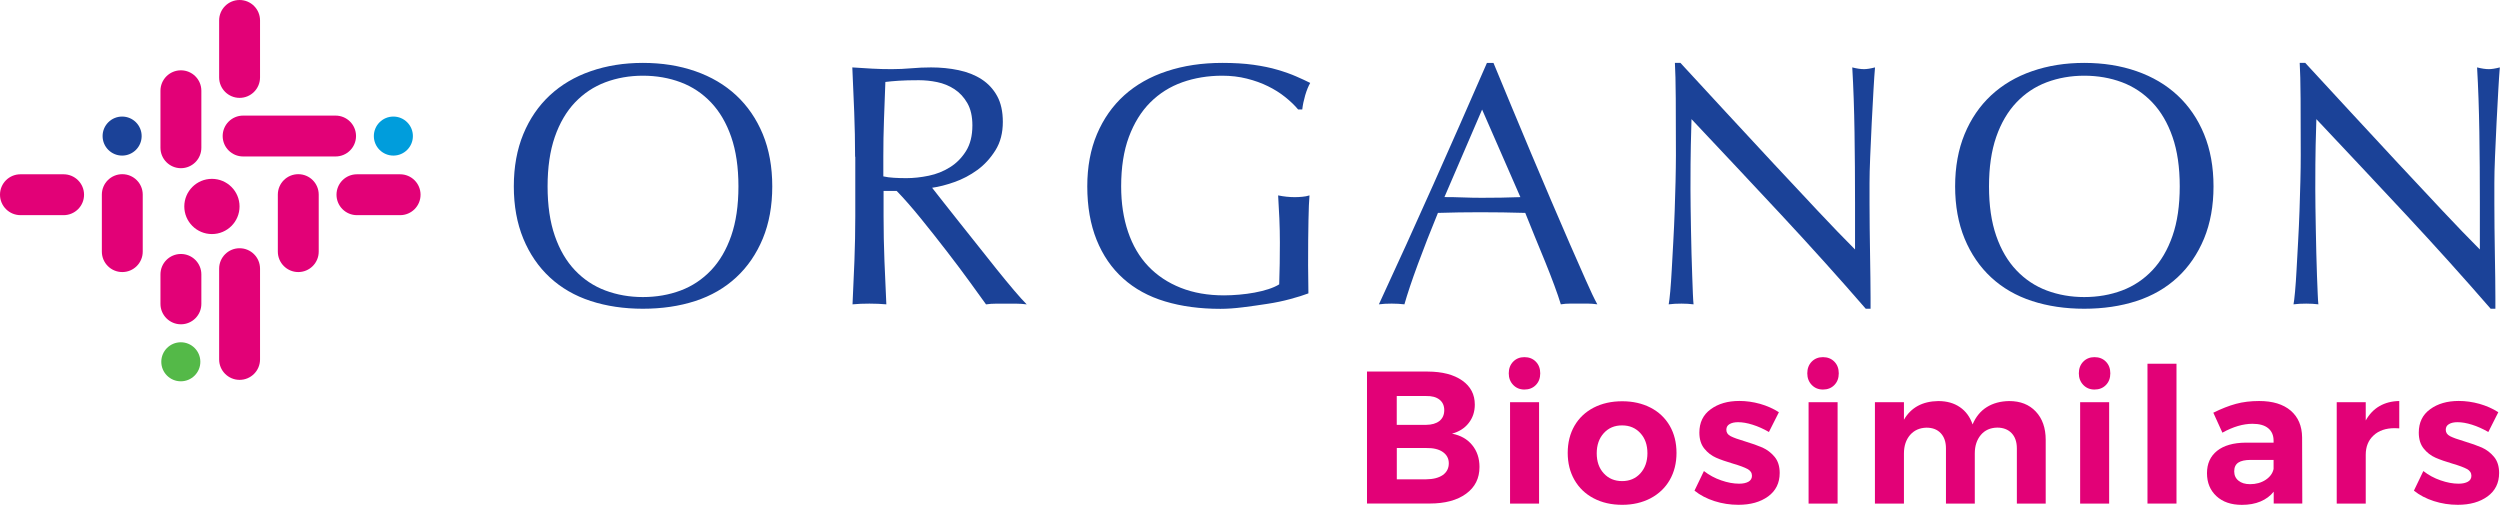 <svg width="203" height="43" viewBox="0 0 203 43" fill="none" xmlns="http://www.w3.org/2000/svg">
<path d="M41.722 15.134C41.722 13.55 41.98 12.132 42.492 10.892C43.003 9.653 43.723 8.601 44.647 7.74C45.571 6.883 46.678 6.226 47.968 5.781C49.258 5.332 50.669 5.107 52.2 5.107C53.748 5.107 55.171 5.332 56.457 5.781C57.747 6.23 58.854 6.883 59.778 7.74C60.702 8.601 61.422 9.649 61.938 10.892C62.45 12.132 62.708 13.55 62.708 15.134C62.708 16.723 62.45 18.137 61.938 19.376C61.422 20.615 60.706 21.668 59.778 22.524C58.854 23.381 57.747 24.021 56.457 24.442C55.167 24.861 53.748 25.07 52.2 25.07C50.669 25.07 49.258 24.861 47.968 24.442C46.678 24.021 45.571 23.381 44.647 22.524C43.723 21.668 43.003 20.615 42.492 19.376C41.98 18.133 41.722 16.719 41.722 15.134ZM59.961 15.134C59.961 13.583 59.765 12.244 59.374 11.117C58.983 9.986 58.434 9.054 57.735 8.318C57.035 7.582 56.212 7.033 55.267 6.679C54.322 6.326 53.303 6.147 52.2 6.147C51.118 6.147 50.103 6.326 49.158 6.679C48.213 7.033 47.394 7.582 46.69 8.318C45.991 9.054 45.442 9.99 45.051 11.117C44.66 12.248 44.464 13.587 44.464 15.134C44.464 16.685 44.66 18.024 45.051 19.151C45.442 20.283 45.991 21.214 46.69 21.95C47.389 22.686 48.213 23.235 49.158 23.589C50.103 23.942 51.114 24.121 52.2 24.121C53.303 24.121 54.327 23.942 55.267 23.589C56.212 23.235 57.031 22.686 57.735 21.95C58.434 21.214 58.983 20.279 59.374 19.151C59.765 18.024 59.961 16.685 59.961 15.134Z" fill="#1B4298"/>
<path d="M69.433 12.726C69.433 11.495 69.408 10.285 69.362 9.1C69.316 7.915 69.262 6.705 69.208 5.474C69.749 5.511 70.282 5.544 70.806 5.573C71.33 5.603 71.863 5.615 72.404 5.615C72.945 5.615 73.478 5.59 74.002 5.544C74.526 5.499 75.059 5.474 75.6 5.474C76.386 5.474 77.131 5.548 77.843 5.698C78.554 5.848 79.174 6.093 79.707 6.438C80.24 6.784 80.66 7.237 80.968 7.798C81.276 8.36 81.43 9.058 81.43 9.899C81.43 10.797 81.23 11.566 80.827 12.207C80.423 12.851 79.936 13.384 79.358 13.804C78.779 14.224 78.159 14.552 77.493 14.785C76.832 15.018 76.228 15.172 75.687 15.247C75.912 15.525 76.22 15.92 76.611 16.424C77.002 16.927 77.443 17.484 77.93 18.091C78.417 18.698 78.921 19.335 79.445 19.996C79.969 20.657 80.473 21.294 80.96 21.901C81.447 22.508 81.904 23.061 82.333 23.568C82.762 24.072 83.107 24.454 83.369 24.716C83.09 24.679 82.807 24.658 82.529 24.658C82.25 24.658 81.967 24.658 81.688 24.658C81.426 24.658 81.155 24.658 80.876 24.658C80.598 24.658 80.327 24.675 80.065 24.716C79.786 24.325 79.362 23.735 78.792 22.953C78.222 22.167 77.593 21.327 76.902 20.433C76.212 19.534 75.504 18.644 74.788 17.759C74.069 16.873 73.411 16.12 72.812 15.505H71.746V17.547C71.746 18.777 71.771 19.992 71.817 21.185C71.863 22.379 71.917 23.556 71.971 24.712C71.543 24.675 71.085 24.654 70.598 24.654C70.111 24.654 69.653 24.671 69.225 24.712C69.279 23.556 69.333 22.379 69.379 21.185C69.424 19.992 69.449 18.777 69.449 17.547V12.726H69.433ZM71.73 14.323C71.992 14.382 72.275 14.419 72.583 14.436C72.891 14.457 73.232 14.465 73.607 14.465C74.185 14.465 74.788 14.398 75.413 14.269C76.037 14.14 76.611 13.912 77.135 13.583C77.66 13.259 78.093 12.818 78.438 12.269C78.783 11.72 78.958 11.021 78.958 10.181C78.958 9.454 78.821 8.851 78.55 8.376C78.28 7.902 77.93 7.524 77.502 7.241C77.073 6.962 76.603 6.771 76.099 6.667C75.596 6.563 75.1 6.513 74.614 6.513C73.96 6.513 73.419 6.526 72.987 6.555C72.558 6.584 72.192 6.617 71.892 6.655C71.855 7.682 71.817 8.701 71.78 9.707C71.742 10.714 71.726 11.724 71.726 12.731V14.323H71.73Z" fill="#1B4298"/>
<path d="M104.358 7.881C103.938 7.544 103.472 7.253 102.956 7C102.444 6.746 101.874 6.542 101.246 6.384C100.621 6.226 99.951 6.147 99.244 6.147C98.087 6.147 97.005 6.326 96.007 6.679C95.008 7.033 94.138 7.582 93.401 8.318C92.665 9.054 92.086 9.99 91.666 11.117C91.246 12.244 91.038 13.587 91.038 15.134C91.038 16.498 91.225 17.729 91.6 18.831C91.974 19.933 92.519 20.861 93.239 21.618C93.959 22.375 94.837 22.957 95.873 23.369C96.909 23.78 98.083 23.984 99.39 23.984C99.781 23.984 100.193 23.963 100.621 23.926C101.05 23.888 101.466 23.834 101.87 23.759C102.269 23.685 102.644 23.593 102.989 23.481C103.335 23.369 103.63 23.24 103.871 23.09C103.888 22.529 103.905 21.971 103.913 21.41C103.921 20.848 103.926 20.279 103.926 19.701C103.926 19.048 103.913 18.395 103.884 17.742C103.855 17.089 103.822 16.465 103.784 15.866C104.25 15.962 104.7 16.008 105.128 16.008C105.332 16.008 105.54 15.999 105.744 15.978C105.948 15.962 106.144 15.924 106.331 15.866C106.293 16.294 106.264 16.972 106.248 17.896C106.227 18.819 106.218 20.037 106.218 21.551C106.218 21.925 106.223 22.304 106.231 22.686C106.239 23.069 106.243 23.448 106.243 23.822C105.852 23.971 105.361 24.125 104.774 24.283C104.188 24.442 103.559 24.575 102.898 24.674C102.236 24.778 101.57 24.87 100.909 24.953C100.247 25.036 99.644 25.078 99.103 25.078C97.438 25.078 95.94 24.878 94.604 24.475C93.268 24.076 92.132 23.452 91.2 22.612C90.264 21.772 89.548 20.728 89.044 19.476C88.541 18.224 88.287 16.777 88.287 15.134C88.287 13.55 88.549 12.132 89.074 10.892C89.598 9.653 90.335 8.601 91.287 7.74C92.24 6.883 93.393 6.226 94.75 5.781C96.102 5.332 97.604 5.107 99.248 5.107C100.201 5.107 101.046 5.157 101.782 5.261C102.519 5.365 103.172 5.498 103.742 5.669C104.313 5.835 104.812 6.014 105.241 6.201C105.669 6.388 106.052 6.563 106.389 6.734C106.239 6.995 106.102 7.332 105.981 7.74C105.861 8.152 105.782 8.534 105.744 8.888H105.407C105.128 8.555 104.779 8.218 104.358 7.881Z" fill="#1B4298"/>
<path d="M129.702 24.712C129.439 24.674 129.194 24.653 128.961 24.653C128.728 24.653 128.478 24.653 128.22 24.653C127.958 24.653 127.712 24.653 127.479 24.653C127.246 24.653 126.997 24.67 126.739 24.712C126.61 24.283 126.431 23.763 126.206 23.156C125.981 22.549 125.736 21.917 125.465 21.252C125.195 20.59 124.92 19.916 124.637 19.235C124.358 18.552 124.096 17.904 123.851 17.288C123.251 17.267 122.644 17.255 122.028 17.247C121.412 17.238 120.796 17.234 120.18 17.234C119.602 17.234 119.032 17.238 118.47 17.247C117.908 17.255 117.338 17.271 116.76 17.288C116.16 18.744 115.62 20.129 115.133 21.447C114.646 22.765 114.284 23.851 114.038 24.712C113.722 24.674 113.377 24.653 113.002 24.653C112.627 24.653 112.282 24.67 111.966 24.712C113.481 21.443 114.954 18.195 116.394 14.968C117.833 11.74 119.282 8.455 120.738 5.111H121.271C121.72 6.193 122.203 7.365 122.727 8.625C123.251 9.886 123.784 11.158 124.325 12.447C124.866 13.737 125.407 15.013 125.952 16.282C126.493 17.55 127.001 18.731 127.479 19.825C127.954 20.919 128.387 21.892 128.769 22.753C129.144 23.61 129.456 24.262 129.702 24.712ZM117.288 16.003C117.775 16.003 118.279 16.011 118.803 16.032C119.327 16.053 119.831 16.061 120.318 16.061C120.842 16.061 121.362 16.057 121.887 16.049C122.411 16.041 122.931 16.024 123.455 16.007L120.347 8.896L117.288 16.003Z" fill="#1B4298"/>
<path d="M144.636 17.442C142.206 14.839 139.78 12.248 137.35 9.674C137.329 10.198 137.312 10.896 137.296 11.774C137.275 12.651 137.267 13.845 137.267 15.359C137.267 15.75 137.271 16.236 137.279 16.814C137.287 17.392 137.296 18 137.308 18.636C137.317 19.272 137.333 19.917 137.35 20.57C137.367 21.223 137.387 21.83 137.408 22.391C137.425 22.953 137.446 23.439 137.462 23.859C137.479 24.279 137.5 24.566 137.516 24.712C137.217 24.674 136.892 24.654 136.534 24.654C136.16 24.654 135.814 24.67 135.498 24.712C135.535 24.525 135.577 24.18 135.623 23.676C135.669 23.173 135.71 22.57 135.748 21.871C135.785 21.173 135.827 20.412 135.873 19.588C135.918 18.769 135.956 17.945 135.985 17.122C136.014 16.303 136.035 15.5 136.056 14.714C136.072 13.932 136.085 13.229 136.085 12.614C136.085 10.822 136.081 9.283 136.072 7.994C136.064 6.704 136.039 5.744 136.002 5.107H136.451C137.591 6.338 138.811 7.661 140.109 9.071C141.407 10.48 142.697 11.87 143.975 13.242C145.252 14.614 146.467 15.912 147.616 17.134C148.765 18.357 149.767 19.397 150.629 20.258V16.448C150.629 14.49 150.616 12.581 150.587 10.722C150.558 8.863 150.5 7.116 150.404 5.473C150.779 5.569 151.095 5.615 151.357 5.615C151.582 5.615 151.881 5.569 152.252 5.473C152.214 5.885 152.173 6.501 152.127 7.32C152.081 8.143 152.031 9.021 151.985 9.952C151.94 10.884 151.898 11.799 151.861 12.697C151.823 13.591 151.806 14.311 151.806 14.851C151.806 15.317 151.806 15.879 151.806 16.532C151.806 17.168 151.811 17.829 151.819 18.519C151.827 19.21 151.836 19.904 151.848 20.607C151.856 21.306 151.865 21.963 151.877 22.566C151.886 23.173 151.89 23.701 151.89 24.146C151.89 24.558 151.89 24.866 151.89 25.07H151.499C149.351 22.591 147.063 20.05 144.636 17.442Z" fill="#1B4298"/>
<path d="M158.756 15.134C158.756 13.55 159.014 12.132 159.526 10.892C160.038 9.653 160.757 8.601 161.681 7.74C162.605 6.883 163.712 6.226 165.002 5.781C166.292 5.332 167.703 5.107 169.234 5.107C170.786 5.107 172.205 5.332 173.491 5.781C174.781 6.23 175.888 6.883 176.812 7.74C177.736 8.601 178.456 9.649 178.968 10.892C179.479 12.132 179.737 13.55 179.737 15.134C179.737 16.723 179.479 18.137 178.968 19.376C178.452 20.615 177.736 21.668 176.812 22.524C175.888 23.381 174.781 24.021 173.491 24.442C172.201 24.861 170.782 25.07 169.234 25.07C167.703 25.07 166.292 24.861 165.002 24.442C163.712 24.021 162.605 23.381 161.681 22.524C160.757 21.668 160.038 20.615 159.526 19.376C159.014 18.133 158.756 16.719 158.756 15.134ZM176.995 15.134C176.995 13.583 176.8 12.244 176.408 11.117C176.017 9.99 175.468 9.054 174.769 8.318C174.07 7.582 173.246 7.033 172.305 6.679C171.361 6.326 170.337 6.147 169.238 6.147C168.156 6.147 167.141 6.326 166.196 6.679C165.252 7.033 164.432 7.582 163.733 8.318C163.034 9.054 162.484 9.99 162.093 11.117C161.702 12.248 161.507 13.587 161.507 15.134C161.507 16.685 161.702 18.024 162.093 19.151C162.484 20.283 163.034 21.214 163.733 21.95C164.432 22.686 165.256 23.235 166.196 23.589C167.141 23.942 168.152 24.121 169.238 24.121C170.341 24.121 171.365 23.942 172.305 23.589C173.25 23.235 174.07 22.686 174.769 21.95C175.468 21.214 176.017 20.279 176.408 19.151C176.8 18.024 176.995 16.685 176.995 15.134Z" fill="#1B4298"/>
<path d="M195.376 17.442C192.946 14.839 190.52 12.248 188.089 9.674C188.069 10.198 188.052 10.896 188.031 11.774C188.01 12.651 188.002 13.845 188.002 15.359C188.002 15.75 188.006 16.236 188.014 16.814C188.023 17.392 188.031 18 188.044 18.636C188.052 19.272 188.069 19.917 188.085 20.57C188.102 21.223 188.123 21.83 188.139 22.391C188.16 22.953 188.177 23.439 188.198 23.859C188.214 24.279 188.235 24.566 188.252 24.712C187.952 24.674 187.627 24.654 187.27 24.654C186.895 24.654 186.55 24.67 186.233 24.712C186.271 24.525 186.312 24.18 186.358 23.676C186.404 23.173 186.446 22.57 186.483 21.871C186.521 21.173 186.562 20.412 186.608 19.588C186.654 18.769 186.691 17.945 186.72 17.122C186.749 16.303 186.77 15.5 186.791 14.714C186.812 13.932 186.82 13.229 186.82 12.614C186.82 10.822 186.816 9.283 186.808 7.994C186.799 6.704 186.774 5.744 186.737 5.107H187.186C188.327 6.338 189.546 7.661 190.844 9.071C192.143 10.48 193.433 11.87 194.71 13.242C195.988 14.614 197.203 15.912 198.351 17.134C199.5 18.357 200.503 19.397 201.364 20.258V16.448C201.364 14.49 201.352 12.581 201.323 10.722C201.293 8.863 201.235 7.116 201.139 5.473C201.514 5.569 201.83 5.615 202.092 5.615C202.317 5.615 202.617 5.569 202.987 5.473C202.95 5.885 202.908 6.501 202.862 7.32C202.816 8.143 202.767 9.021 202.721 9.952C202.675 10.884 202.633 11.799 202.596 12.697C202.558 13.591 202.542 14.311 202.542 14.851C202.542 15.317 202.542 15.879 202.542 16.532C202.542 17.168 202.546 17.829 202.554 18.519C202.563 19.21 202.571 19.904 202.583 20.607C202.592 21.306 202.6 21.963 202.613 22.566C202.621 23.173 202.625 23.701 202.625 24.146C202.625 24.558 202.625 24.866 202.625 25.07H202.242C200.091 22.591 197.806 20.05 195.376 17.442Z" fill="#1B4298"/>
<path d="M27.249 12.705H19.741C18.826 12.705 18.081 11.965 18.081 11.046C18.081 10.131 18.822 9.387 19.741 9.387H27.249C28.164 9.387 28.909 10.127 28.909 11.046C28.909 11.965 28.164 12.705 27.249 12.705Z" fill="#E20177"/>
<path d="M22.56 20.432V15.803C22.56 14.888 23.3 14.144 24.22 14.144C25.136 14.144 25.88 14.884 25.88 15.803V20.432C25.88 21.346 25.14 22.091 24.22 22.091C23.305 22.091 22.56 21.346 22.56 20.432Z" fill="#E20177"/>
<path d="M17.794 6.288V1.659C17.794 0.744 18.535 0 19.454 0C20.37 0 21.115 0.74 21.115 1.659V6.288C21.115 7.203 20.374 7.947 19.454 7.947C18.539 7.947 17.794 7.203 17.794 6.288Z" fill="#E20177"/>
<path d="M17.794 29.186V21.817C17.794 20.902 18.535 20.157 19.454 20.157C20.37 20.157 21.115 20.898 21.115 21.817V29.186C21.115 30.101 20.374 30.845 19.454 30.845C18.539 30.845 17.794 30.101 17.794 29.186Z" fill="#E20177"/>
<path d="M13.029 11.998V7.369C13.029 6.454 13.77 5.71 14.69 5.71C15.605 5.71 16.35 6.45 16.35 7.369V11.998C16.35 12.913 15.609 13.657 14.69 13.657C13.774 13.657 13.029 12.913 13.029 11.998Z" fill="#E20177"/>
<path d="M13.029 24.674V22.282C13.029 21.367 13.77 20.623 14.69 20.623C15.605 20.623 16.35 21.363 16.35 22.282V24.674C16.35 25.589 15.609 26.333 14.69 26.333C13.774 26.333 13.029 25.589 13.029 24.674Z" fill="#E20177"/>
<path d="M28.985 14.152H32.489C33.404 14.152 34.149 14.893 34.149 15.812C34.149 16.727 33.408 17.471 32.489 17.471H28.985C28.069 17.471 27.324 16.731 27.324 15.812C27.324 14.893 28.065 14.152 28.985 14.152Z" fill="#E20177"/>
<path d="M1.66 14.152H5.164C6.08 14.152 6.825 14.893 6.825 15.812C6.825 16.727 6.084 17.471 5.164 17.471H1.66C0.741 17.467 0 16.723 0 15.807C0 14.893 0.741 14.152 1.66 14.152Z" fill="#E20177"/>
<path d="M8.27 20.432V15.803C8.27 14.888 9.01 14.144 9.93 14.144C10.845 14.144 11.59 14.884 11.59 15.803V20.432C11.59 21.346 10.85 22.091 9.93 22.091C9.01 22.091 8.27 21.346 8.27 20.432Z" fill="#E20177"/>
<path d="M17.208 19.006C18.447 19.006 19.451 18.002 19.451 16.764C19.451 15.526 18.447 14.523 17.208 14.523C15.969 14.523 14.965 15.526 14.965 16.764C14.965 18.002 15.969 19.006 17.208 19.006Z" fill="#E20177"/>
<path d="M31.942 12.634C32.818 12.634 33.527 11.924 33.527 11.049C33.527 10.174 32.818 9.465 31.942 9.465C31.066 9.465 30.356 10.174 30.356 11.049C30.356 11.924 31.066 12.634 31.942 12.634Z" fill="#009DDC"/>
<path d="M14.682 30.962C15.558 30.962 16.268 30.253 16.268 29.378C16.268 28.502 15.558 27.793 14.682 27.793C13.806 27.793 13.097 28.502 13.097 29.378C13.097 30.253 13.806 30.962 14.682 30.962Z" fill="#54B948"/>
<path d="M9.917 12.634C10.792 12.634 11.502 11.924 11.502 11.049C11.502 10.174 10.792 9.465 9.917 9.465C9.041 9.465 8.331 10.174 8.331 11.049C8.331 11.924 9.041 12.634 9.917 12.634Z" fill="#1B4298"/>
<path d="M118.729 30.896C119.414 31.377 119.754 32.027 119.754 32.857C119.754 33.427 119.589 33.928 119.259 34.348C118.929 34.773 118.473 35.058 117.903 35.213C118.599 35.348 119.144 35.654 119.539 36.139C119.939 36.624 120.134 37.219 120.134 37.919C120.134 38.84 119.774 39.56 119.049 40.09C118.323 40.621 117.338 40.886 116.097 40.886H111V30.171H115.927C117.113 30.176 118.043 30.416 118.729 30.896ZM116.883 34.183C117.143 33.973 117.273 33.682 117.273 33.302C117.273 32.937 117.143 32.652 116.883 32.447C116.623 32.242 116.262 32.147 115.802 32.157H113.416V34.498H115.802C116.262 34.493 116.623 34.388 116.883 34.183ZM117.153 38.575C117.478 38.345 117.643 38.025 117.643 37.619C117.643 37.234 117.478 36.924 117.153 36.699C116.828 36.474 116.377 36.369 115.807 36.379H113.421V38.92H115.807C116.377 38.915 116.823 38.8 117.153 38.575Z" fill="#E20177"/>
<path d="M124.707 29.365C124.947 29.61 125.067 29.925 125.067 30.316C125.067 30.706 124.947 31.021 124.707 31.266C124.467 31.511 124.156 31.631 123.781 31.631C123.416 31.631 123.111 31.506 122.871 31.256C122.631 31.006 122.511 30.691 122.511 30.316C122.511 29.93 122.631 29.61 122.871 29.365C123.111 29.12 123.416 29 123.781 29C124.156 29 124.467 29.12 124.707 29.365ZM122.616 32.657H124.972V40.891H122.616V32.657Z" fill="#E20177"/>
<path d="M134.026 33.102C134.696 33.447 135.212 33.938 135.582 34.573C135.947 35.203 136.132 35.939 136.132 36.779C136.132 37.604 135.947 38.34 135.582 38.975C135.217 39.61 134.696 40.105 134.026 40.461C133.356 40.811 132.59 40.991 131.725 40.991C130.85 40.991 130.074 40.816 129.404 40.461C128.734 40.111 128.218 39.615 127.848 38.975C127.483 38.34 127.298 37.604 127.298 36.779C127.298 35.944 127.483 35.208 127.848 34.573C128.213 33.943 128.734 33.452 129.404 33.102C130.074 32.757 130.844 32.582 131.725 32.582C132.59 32.582 133.356 32.757 134.026 33.102ZM130.229 35.168C129.849 35.588 129.654 36.134 129.654 36.804C129.654 37.479 129.844 38.025 130.229 38.44C130.614 38.86 131.11 39.065 131.72 39.065C132.32 39.065 132.815 38.855 133.196 38.44C133.576 38.02 133.771 37.474 133.771 36.804C133.771 36.129 133.581 35.583 133.196 35.168C132.81 34.748 132.32 34.543 131.72 34.543C131.11 34.538 130.614 34.748 130.229 35.168Z" fill="#E20177"/>
<path d="M142.31 34.487C141.87 34.347 141.48 34.282 141.129 34.282C140.844 34.282 140.614 34.333 140.439 34.438C140.264 34.538 140.179 34.693 140.179 34.898C140.179 35.123 140.294 35.298 140.529 35.418C140.764 35.538 141.144 35.678 141.675 35.833C142.255 36.008 142.735 36.178 143.115 36.343C143.49 36.514 143.821 36.764 144.096 37.094C144.371 37.424 144.511 37.864 144.511 38.404C144.511 39.22 144.196 39.855 143.571 40.31C142.945 40.765 142.14 40.99 141.159 40.99C140.484 40.99 139.839 40.891 139.214 40.69C138.593 40.49 138.048 40.21 137.593 39.84L138.358 38.249C138.778 38.574 139.244 38.83 139.759 39.005C140.274 39.185 140.759 39.275 141.219 39.275C141.535 39.275 141.79 39.22 141.975 39.115C142.16 39.01 142.26 38.845 142.26 38.635C142.26 38.399 142.14 38.214 141.9 38.084C141.66 37.954 141.274 37.809 140.744 37.654C140.184 37.489 139.719 37.329 139.344 37.164C138.973 36.999 138.653 36.754 138.388 36.423C138.123 36.093 137.988 35.663 137.988 35.128C137.988 34.312 138.293 33.677 138.908 33.232C139.519 32.782 140.294 32.557 141.234 32.557C141.795 32.557 142.355 32.637 142.915 32.792C143.475 32.952 143.986 33.177 144.446 33.472L143.636 35.078C143.195 34.823 142.75 34.623 142.31 34.487Z" fill="#E20177"/>
<path d="M148.948 29.365C149.188 29.61 149.308 29.925 149.308 30.316C149.308 30.706 149.188 31.021 148.948 31.266C148.708 31.511 148.398 31.631 148.023 31.631C147.657 31.631 147.352 31.506 147.112 31.256C146.872 31.006 146.752 30.691 146.752 30.316C146.752 29.93 146.872 29.61 147.112 29.365C147.352 29.12 147.657 29 148.023 29C148.398 29 148.708 29.12 148.948 29.365ZM146.857 32.657H149.213V40.891H146.857V32.657Z" fill="#E20177"/>
<path d="M165.305 33.417C165.84 33.982 166.111 34.752 166.111 35.718V40.89H163.769V36.408C163.769 35.878 163.624 35.463 163.339 35.168C163.054 34.873 162.664 34.722 162.174 34.722C161.613 34.732 161.168 34.932 160.843 35.318C160.518 35.708 160.353 36.203 160.353 36.818V40.89H158.012V36.408C158.012 35.888 157.872 35.478 157.592 35.178C157.311 34.877 156.926 34.727 156.436 34.727C155.876 34.737 155.431 34.938 155.095 35.323C154.765 35.713 154.6 36.208 154.6 36.823V40.895H152.244V32.661H154.6V34.082C155.171 33.092 156.101 32.586 157.387 32.566C158.082 32.566 158.667 32.731 159.147 33.062C159.628 33.392 159.968 33.862 160.173 34.462C160.438 33.842 160.823 33.372 161.328 33.057C161.834 32.742 162.439 32.576 163.144 32.566C164.05 32.566 164.77 32.846 165.305 33.417Z" fill="#E20177"/>
<path d="M170.998 29.365C171.238 29.61 171.358 29.925 171.358 30.316C171.358 30.706 171.238 31.021 170.998 31.266C170.758 31.511 170.448 31.631 170.072 31.631C169.707 31.631 169.402 31.506 169.162 31.256C168.922 31.006 168.802 30.691 168.802 30.316C168.802 29.93 168.922 29.61 169.162 29.365C169.402 29.12 169.707 29 170.072 29C170.448 29 170.758 29.12 170.998 29.365ZM168.907 32.657H171.263V40.891H168.907V32.657Z" fill="#E20177"/>
<path d="M174.375 29.535H176.731V40.89H174.375V29.535Z" fill="#E20177"/>
<path d="M184.625 40.89V39.925C184.349 40.27 183.994 40.535 183.554 40.72C183.114 40.905 182.609 40.995 182.038 40.995C181.173 40.995 180.483 40.76 179.972 40.285C179.462 39.81 179.207 39.19 179.207 38.424C179.207 37.649 179.482 37.044 180.027 36.608C180.573 36.173 181.348 35.953 182.349 35.943H184.615V35.788C184.615 35.348 184.469 35.013 184.179 34.773C183.889 34.532 183.464 34.412 182.904 34.412C182.138 34.412 181.323 34.653 180.458 35.133L179.722 33.512C180.378 33.187 180.988 32.947 181.558 32.792C182.128 32.637 182.759 32.562 183.439 32.562C184.54 32.562 185.395 32.822 186.005 33.342C186.61 33.862 186.921 34.587 186.931 35.513L186.946 40.885H184.625V40.89ZM183.969 38.965C184.324 38.729 184.54 38.434 184.615 38.079V37.344H182.764C182.303 37.344 181.963 37.419 181.748 37.564C181.528 37.714 181.418 37.949 181.418 38.274C181.418 38.589 181.533 38.844 181.763 39.029C181.993 39.22 182.308 39.315 182.704 39.315C183.189 39.315 183.609 39.2 183.969 38.965Z" fill="#E20177"/>
<path d="M193.214 32.977C193.674 32.712 194.209 32.572 194.82 32.562V34.783C194.74 34.773 194.614 34.767 194.454 34.767C193.729 34.767 193.154 34.963 192.734 35.358C192.308 35.748 192.098 36.273 192.098 36.929V40.89H189.742V32.657H192.098V34.142C192.383 33.632 192.754 33.242 193.214 32.977Z" fill="#E20177"/>
<path d="M200.727 34.487C200.287 34.347 199.897 34.282 199.546 34.282C199.261 34.282 199.031 34.333 198.856 34.438C198.681 34.538 198.596 34.693 198.596 34.898C198.596 35.123 198.711 35.298 198.946 35.418C199.181 35.538 199.561 35.678 200.092 35.833C200.672 36.008 201.152 36.178 201.532 36.343C201.907 36.514 202.238 36.764 202.513 37.094C202.788 37.424 202.928 37.864 202.928 38.404C202.928 39.22 202.613 39.855 201.988 40.31C201.362 40.765 200.557 40.99 199.576 40.99C198.901 40.99 198.256 40.891 197.631 40.69C197.01 40.49 196.465 40.21 196.01 39.84L196.775 38.249C197.195 38.574 197.661 38.83 198.176 39.005C198.691 39.185 199.176 39.275 199.636 39.275C199.952 39.275 200.207 39.22 200.392 39.115C200.582 39.01 200.677 38.845 200.677 38.635C200.677 38.399 200.557 38.214 200.317 38.084C200.077 37.954 199.691 37.809 199.161 37.654C198.601 37.489 198.136 37.329 197.761 37.164C197.39 36.999 197.07 36.754 196.805 36.423C196.54 36.093 196.405 35.663 196.405 35.128C196.405 34.312 196.71 33.677 197.325 33.232C197.936 32.782 198.711 32.557 199.651 32.557C200.212 32.557 200.772 32.637 201.332 32.792C201.892 32.952 202.403 33.177 202.863 33.472L202.053 35.078C201.607 34.823 201.167 34.623 200.727 34.487Z" fill="#E20177"/>
</svg>
